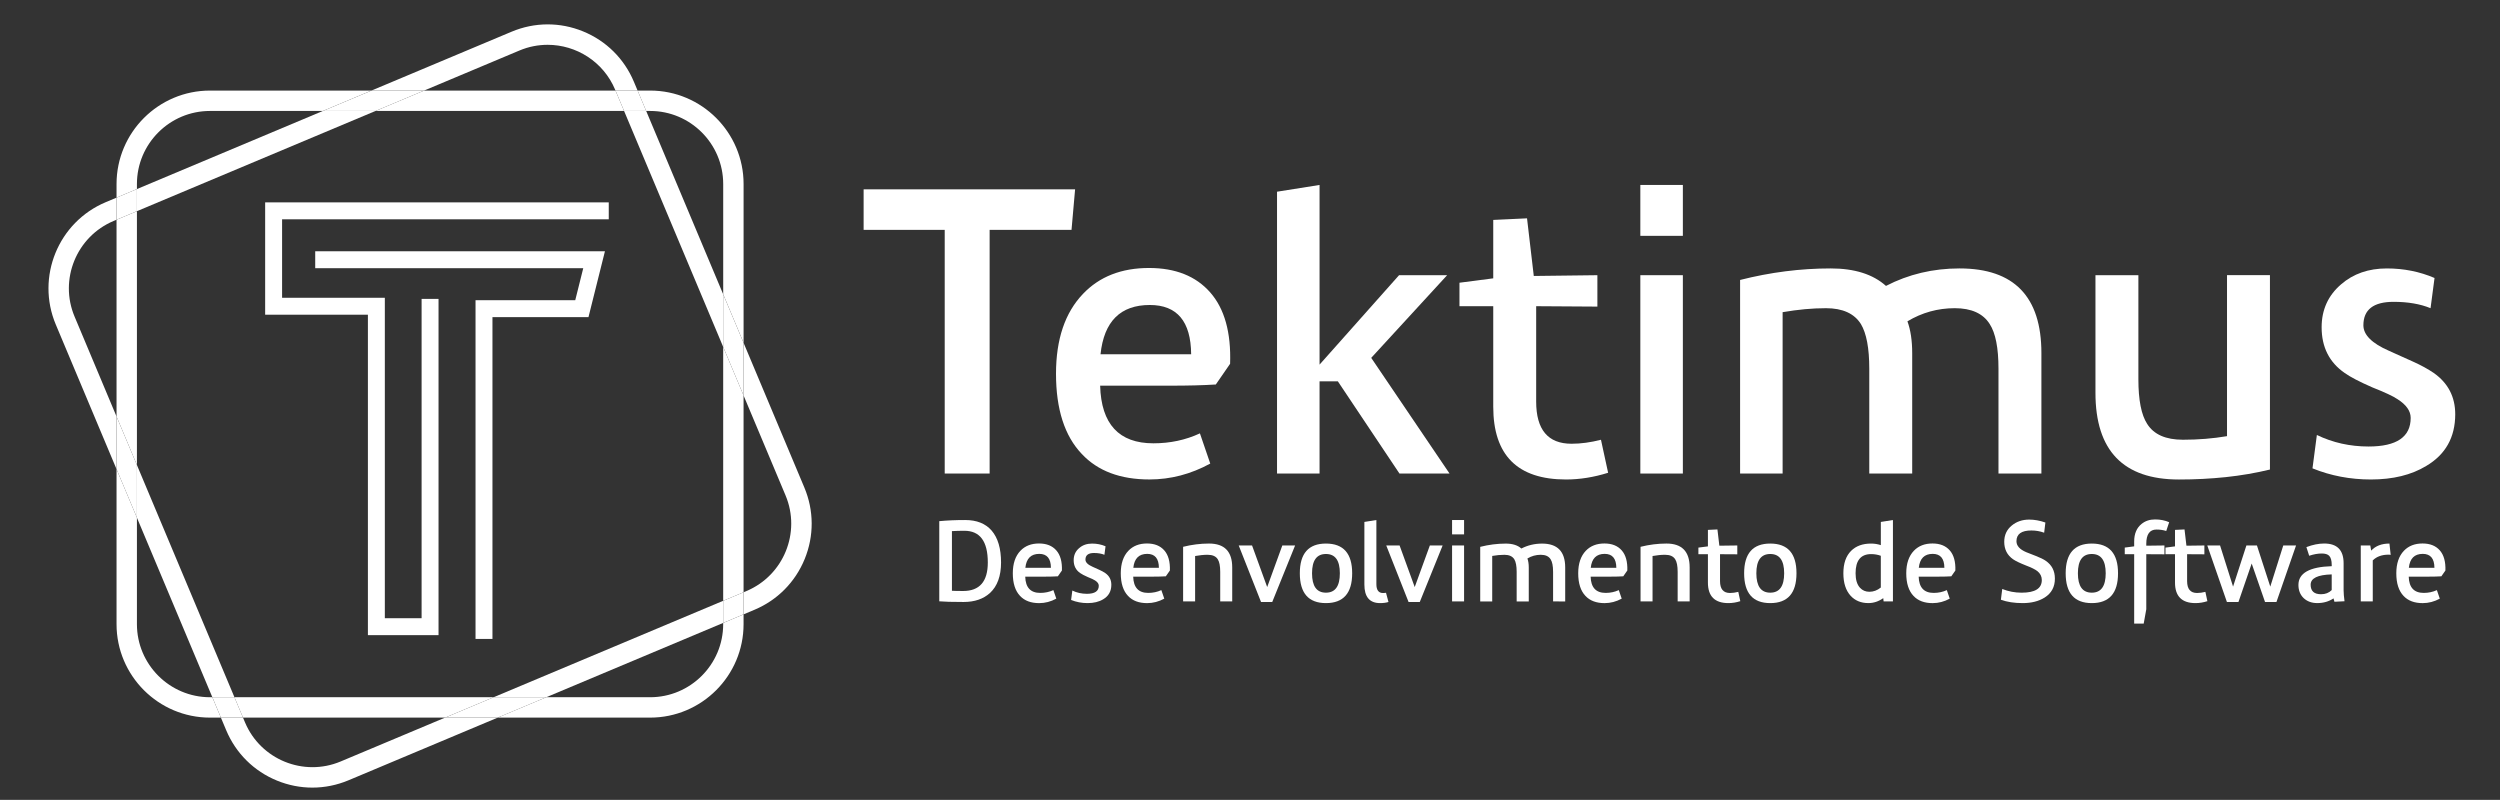 <?xml version="1.0" encoding="utf-8"?>
<!-- Generator: Adobe Illustrator 25.2.1, SVG Export Plug-In . SVG Version: 6.00 Build 0)  -->
<svg version="1.1" id="Layer_1" xmlns="http://www.w3.org/2000/svg" xmlns:xlink="http://www.w3.org/1999/xlink" x="0px" y="0px"
	 viewBox="0 0 11811 3779" style="enable-background:new 0 0 11811 3779;" xml:space="preserve">
<rect x="0" y="0" width="11811" height="3779" fill="#333333" stroke="none"/>
<style type="text/css">
	.st0{fill:none;}
	.st1{fill:#FFFFFF;}
	.st2{fill:none;stroke:#FFFFFF;stroke-width:80;stroke-miterlimit:10;}
	.st3{display:none;}
	.st4{display:inline;fill:#4A84BA;}
</style>
<polygon class="st0" points="2948.4,524.2 1774.1,524.2 646.9,997.7 646.9,2197.1 1107.6,3294 2332.1,3294 3416.6,2838.4 
	3416.6,1639 "/>
<path class="st0" d="M992,524.2c-190.3,0-345.1,154.8-345.1,345.1v23.9l878.5-369H992z"/>
<path class="st0" d="M2905.9,423.1c-55.4-131.9-183.8-211.5-318.6-211.5c-44.5,0-89.7,8.7-133.2,26.9l-450.8,189.3h904.6
	L2905.9,423.1z"/>
<path class="st0" d="M3416.6,869.3c0-190.3-154.8-345.1-345.1-345.1h-18.7l363.8,866.1V869.3z"/>
<path class="st0" d="M536.8,1043.9c-175.4,73.7-258.2,276.3-184.5,451.8l198.3,472.1v-929.7L536.8,1043.9z"/>
<path class="st0" d="M3526.7,2792.2c175.4-73.7,258.2-276.3,184.5-451.8l-198.3-472.1V2798L3526.7,2792.2z"/>
<path class="st0" d="M646.9,2948.9c0,190.3,154.8,345.1,345.1,345.1h11.2l-356.3-848.2V2948.9z"/>
<path class="st0" d="M1157.6,3413c73.7,175.4,276.4,258.2,451.8,184.5l493.5-207.3h-954.8L1157.6,3413z"/>
<path class="st0" d="M3071.6,3294c190.3,0,345.1-154.8,345.1-345.1v-6L2580.8,3294H3071.6z"/>
<polygon class="st1" points="550.6,1038.1 550.6,1967.8 646.9,2197.1 646.9,997.7 "/>
<polygon class="st1" points="2907.9,427.9 2003.4,427.9 1774.1,524.2 2948.4,524.2 "/>
<path class="st1" d="M992,3294c-190.3,0-345.1-154.8-345.1-345.1v-503.1l-96.3-229.3v732.4c0,243.4,198,441.4,441.4,441.4h51.6
	l-40.5-96.3H992z"/>
<polygon class="st1" points="3416.6,2838.4 3512.9,2798 3512.9,1868.3 3416.6,1639 "/>
<polygon class="st1" points="1148.1,3390.3 2102.9,3390.3 2332.1,3294 1107.6,3294 "/>
<path class="st1" d="M3416.6,2948.9c0,190.3-154.8,345.1-345.1,345.1h-490.7l-229.3,96.3h720c243.4,0,441.4-198,441.4-441.4v-46.4
	l-96.3,40.5V2948.9z"/>
<path class="st1" d="M3071.6,524.2c190.3,0,345.1,154.8,345.1,345.1v521l96.3,229.3V869.3c0-243.4-198-441.4-441.4-441.4h-59.2
	l40.4,96.3H3071.6z"/>
<path class="st1" d="M646.9,869.3c0-190.3,154.8-345.1,345.1-345.1h533.4l229.3-96.3H992c-243.4,0-441.4,198-441.4,441.4v64.4
	l96.3-40.5V869.3z"/>
<polygon class="st1" points="1525.4,524.2 646.9,893.2 646.9,997.7 1774.1,524.2 "/>
<path class="st1" d="M2454.1,238.6c43.5-18.3,88.7-26.9,133.2-26.9c134.8,0,263.2,79.5,318.6,211.5l2,4.8h104.4l-17.7-42.1
	c-45.7-108.7-130.9-193.1-240.1-237.7c-109.2-44.6-229.1-44-337.8,1.7l-662.1,278.1h248.7L2454.1,238.6z"/>
<path class="st1" d="M1609.4,3597.5c-175.4,73.7-378.1-9.1-451.8-184.5l-9.6-22.7h-104.4l25.2,60
	c45.7,108.7,130.9,193.1,240.1,237.7c53.9,22,110.4,33,166.9,33c57.9,0,115.9-11.6,170.9-34.7l704.8-296h-248.7L1609.4,3597.5z"/>
<path class="st1" d="M3800,2303.1l-287.1-683.5v248.7l198.3,472.1c73.7,175.4-9.1,378.1-184.5,451.8l-13.8,5.8v104.5l51.1-21.5
	c108.7-45.6,193.1-130.9,237.7-240C3846.3,2531.8,3845.7,2411.8,3800,2303.1z"/>
<polygon class="st1" points="646.9,2445.8 1003.2,3294 1107.6,3294 646.9,2197.1 "/>
<polygon class="st1" points="2580.8,3294 3416.6,2942.9 3416.6,2838.4 2332.1,3294 "/>
<polygon class="st1" points="3416.6,1390.3 3052.8,524.2 2948.4,524.2 3416.6,1639 "/>
<path class="st1" d="M352.3,1495.7c-73.7-175.4,9.1-378.1,184.5-451.8l13.8-5.8V933.7l-51.1,21.5c-224.4,94.2-330.3,353.5-236,577.9
	l287.1,683.5v-248.7L352.3,1495.7z"/>
<polygon class="st1" points="3416.6,1639 3512.9,1868.3 3512.9,1619.6 3416.6,1390.3 "/>
<polygon class="st1" points="646.9,2197.1 550.6,1967.8 550.6,2216.5 646.9,2445.8 "/>
<polygon class="st1" points="3416.6,2838.4 3416.6,2942.9 3512.9,2902.4 3512.9,2798 "/>
<polygon class="st1" points="646.9,997.7 646.9,893.2 550.6,933.7 550.6,1038.1 "/>
<polygon class="st1" points="2948.4,524.2 3052.8,524.2 3012.4,427.9 2907.9,427.9 "/>
<polygon class="st1" points="1107.6,3294 1003.2,3294 1043.6,3390.3 1148.1,3390.3 "/>
<polygon class="st1" points="1774.1,524.2 2003.4,427.9 1754.7,427.9 1525.4,524.2 "/>
<polygon class="st1" points="2332.1,3294 2102.9,3390.3 2351.5,3390.3 2580.8,3294 "/>
<polyline class="st2" points="2876,996.1 1292.7,996.1 1292.7,1446.8 1778.1,1446.8 1778.1,2960.7 2031.8,2960.7 2031.8,1412.1 "/>
<polyline class="st2" points="1489.2,1227.2 2806.7,1227.2 2748.9,1458.4 2286.6,1458.4 2286.6,3018.5 "/>
<g>
	<path class="st1" d="M5062.3,1086h-386.9v1151.2h-212.2V1086h-383.1V894.4h999.1L5062.3,1086z"/>
	<path class="st1" d="M5744,1816.5c-60.1,3.8-131.5,5.6-214.1,5.6h-332.4c5,181.5,88.9,272.3,251.7,272.3
		c78.9,0,152.1-15.6,219.7-47l48.8,142.7c-91.4,50-187.2,75.1-287.3,75.1c-137.7,0-244.1-40-319.3-120.2
		c-81.4-85.1-122.1-211.6-122.1-379.3c0-162.7,42.5-288.6,127.7-377.5c77.6-81.4,181.5-122.1,311.7-122.1
		c125.2,0,221.6,38.5,289.2,115.5c67.6,77,98.9,189.4,93.9,337.1L5744,1816.5z M5432.2,1440.9c-139,0-216.6,77.7-232.9,232.9h428.2
		C5626.3,1518.5,5561.2,1440.9,5432.2,1440.9z"/>
	<path class="st1" d="M6611.6,2237.2l-291.1-435.7h-86.4v435.7h-200.9V905.7l200.9-31.9v848.8l375.6-422.5h227.2l-358.7,390.6
		l370,546.5H6611.6z"/>
	<path class="st1" d="M7398.4,2265.3c-229.1,0-343.7-114.6-343.7-343.7v-475.1h-159.6v-110.8l159.6-20.7V1039l159.6-7.5l31.9,272.3
		l300.5-3.7v148.4l-289.2-1.9v450.7c0,132.7,55.7,199.1,167.1,199.1c43.8,0,90.1-6.2,139-18.8l33.8,155.9
		C7529.9,2254.7,7463.5,2265.3,7398.4,2265.3z"/>
	<path class="st1" d="M7749.6,1114.1V873.8h200.9v240.4H7749.6z M7749.6,2237.2v-937.1h200.9v937.1H7749.6z"/>
	<path class="st1" d="M9441.6,2237.2v-495.8c0-97.7-13.8-167.8-41.3-210.3c-31.3-50-86.4-75.1-165.3-75.1
		c-80.1,0-154.6,20.7-223.5,62c15,41.3,22.5,91.4,22.5,150.2v569h-202.8v-495.8c0-96.4-13.2-166.5-39.4-210.3
		c-31.3-50-86.4-75.1-165.3-75.1c-32.6,0-65.7,1.6-99.5,4.7c-33.8,3.2-68.9,7.8-105.2,14.1v762.4h-200.9v-914.6
		c142.7-36.3,285.5-54.5,428.2-54.5c112.7,0,199.7,27.6,261,82.6c106.4-55.1,222.2-82.6,347.4-82.6c257.9,0,386.9,133.3,386.9,400
		v569H9441.6z"/>
	<path class="st1" d="M10515.8,2254.1c-71.4,7.5-145.2,11.3-221.6,11.3c-262.9,0-394.4-136.4-394.4-409.4v-555.9h202.8v492
		c0,97.7,13.8,167.8,41.3,210.3c31.3,50.1,87.6,75.1,169,75.1c72.6,0,142.1-5.6,208.4-16.9v-760.6h202.8v918.3
		C10656.6,2234.7,10587.2,2246.5,10515.8,2254.1z"/>
	<path class="st1" d="M11462.2,2201.5c-70.1,42.5-157.1,63.8-261,63.8c-97.7,0-189.7-17.5-276.1-52.6l20.7-157.7
		c75.1,36.3,156.5,54.5,244.1,54.5c132.7,0,199.1-45.1,199.1-135.2c0-32.5-20.7-62-62-88.3c-20-13.8-60.1-32.5-120.2-56.3
		c-60.1-26.3-103.3-48.8-129.6-67.6c-72.6-50.1-108.9-122.1-108.9-216c0-82.6,30.7-150.2,92-202.8c57.6-50,129.6-75.1,216-75.1
		c80.1,0,155.2,15,225.4,45.1l-18.8,142.7c-48.8-20-107-30-174.6-30c-95.2,0-142.7,36.9-142.7,110.8c0,45.1,40,85.1,120.2,120.2
		c38.8,17.6,77,34.8,114.6,51.6c37.6,16.9,70.1,34.7,97.7,53.5c67.6,47.6,101.4,112.7,101.4,195.3
		C11599.3,2066.3,11553.6,2147.7,11462.2,2201.5z"/>
</g>
<g>
	<path class="st1" d="M4676.9,2801.6c-31.1,28.2-72.6,42.4-124.5,42.4c-54,0-92.4-1.1-114.9-3.2v-378.7c19.1-1.8,38.7-3.1,59.1-4
		c20.3-0.9,41.6-1.3,63.8-1.3c54,0,95.5,16.6,124.5,49.8c29.7,34.6,44.5,84.9,44.5,151C4729.3,2721.4,4711.8,2769.5,4676.9,2801.6z
		 M4556.1,2507.6c-20.8,0-40.4,0.5-58.8,1.6V2791c5,0.3,11.8,0.6,20.7,0.8c8.8,0.2,19.6,0.3,32.3,0.3c77.7,0,116.5-44.8,116.5-134.5
		C4666.8,2557.6,4629.9,2507.6,4556.1,2507.6z"/>
	<path class="st1" d="M4997.8,2722.7c-16.9,1.1-37.1,1.6-60.4,1.6h-93.8c1.4,51.2,25.1,76.8,71,76.8c22.2,0,42.9-4.4,62-13.2
		l13.8,40.3c-25.8,14.1-52.8,21.2-81,21.2c-38.8,0-68.9-11.3-90.1-33.9c-22.9-24-34.4-59.7-34.4-107c0-45.9,12-81.4,36-106.5
		c21.9-22.9,51.2-34.4,87.9-34.4c35.3,0,62.5,10.8,81.6,32.6c19.1,21.7,27.9,53.4,26.5,95.1L4997.8,2722.7z M4909.9,2616.7
		c-39.2,0-61.1,21.9-65.7,65.7H4965C4964.7,2638.6,4946.3,2616.7,4909.9,2616.7z"/>
	<path class="st1" d="M5211.8,2831.3c-19.8,12-44.3,18-73.6,18c-27.5,0-53.5-5-77.9-14.8l5.8-44.5c21.2,10.3,44.1,15.4,68.9,15.4
		c37.4,0,56.1-12.7,56.1-38.1c0-9.2-5.8-17.5-17.5-24.9c-5.7-3.9-16.9-9.2-33.9-15.9c-16.9-7.4-29.1-13.8-36.5-19.1
		c-20.5-14.1-30.7-34.4-30.7-60.9c0-23.3,8.6-42.4,26-57.2c16.2-14.1,36.5-21.2,60.9-21.2c22.6,0,43.8,4.2,63.6,12.7l-5.3,40.3
		c-13.8-5.7-30.2-8.5-49.3-8.5c-26.8,0-40.3,10.4-40.3,31.3c0,12.7,11.3,24,33.9,33.9c10.9,5,21.7,9.8,32.3,14.6
		c10.6,4.8,19.8,9.8,27.5,15.1c19.1,13.4,28.6,31.8,28.6,55.1C5250.5,2793.1,5237.6,2816.1,5211.8,2831.3z"/>
	<path class="st1" d="M5507.9,2722.7c-16.9,1.1-37.1,1.6-60.4,1.6h-93.8c1.4,51.2,25.1,76.8,71,76.8c22.2,0,42.9-4.4,62-13.2
		l13.8,40.3c-25.8,14.1-52.8,21.2-81,21.2c-38.8,0-68.9-11.3-90.1-33.9c-22.9-24-34.4-59.7-34.4-107c0-45.9,12-81.4,36-106.5
		c21.9-22.9,51.2-34.4,87.9-34.4c35.3,0,62.5,10.8,81.6,32.6c19.1,21.7,27.9,53.4,26.5,95.1L5507.9,2722.7z M5420,2616.7
		c-39.2,0-61.1,21.9-65.7,65.7h120.8C5474.7,2638.6,5456.4,2616.7,5420,2616.7z"/>
	<path class="st1" d="M5764.8,2841.3v-139.8c0-27.5-3.9-47.3-11.6-59.3c-8.8-14.1-24.7-21.2-47.7-21.2c-10.2,0-20.2,0.5-29.9,1.6
		c-9.7,1.1-19.5,2.5-29.4,4.2v214.5h-56.7v-258c41-10.2,81.7-15.4,122.4-15.4c73.1,0,109.6,37.6,109.6,112.8v160.5H5764.8z"/>
	<path class="st1" d="M6010.6,2844h-53l-105.4-267h63l71.5,196.5l71.5-196.5h60.4L6010.6,2844z"/>
	<path class="st1" d="M6264.3,2849.3c-82.3,0-123.4-47-123.4-140.9c0-93.6,41.1-140.4,123.4-140.4c82.6,0,123.9,46.8,123.9,140.4
		C6388.2,2802.3,6346.9,2849.3,6264.3,2849.3z M6264.3,2617.3c-43.8,0-65.7,30.4-65.7,91.1c0,61.1,21.9,91.6,65.7,91.6
		c43.8,0,65.7-30.5,65.7-91.6C6330,2647.6,6308.1,2617.3,6264.3,2617.3z"/>
	<path class="st1" d="M6520.1,2849.3c-49.4,0-74.2-29.1-74.2-87.4v-296.1l56.7-9v303c0,27.9,10.4,41.9,31.3,41.9
		c1.8,0,3.9-0.1,6.3-0.3c2.5-0.2,5.1-0.4,7.9-0.8l11.6,43.4C6548.9,2847.5,6535.7,2849.3,6520.1,2849.3z"/>
	<path class="st1" d="M6707.6,2844h-53l-105.4-267h63l71.5,196.5l71.5-196.5h60.4L6707.6,2844z"/>
	<path class="st1" d="M6860.2,2524.6v-67.8h56.7v67.8H6860.2z M6860.2,2841.3V2577h56.7v264.3H6860.2z"/>
	<path class="st1" d="M7337.4,2841.3v-139.8c0-27.5-3.9-47.3-11.7-59.3c-8.8-14.1-24.4-21.2-46.6-21.2c-22.6,0-43.6,5.8-63,17.5
		c4.2,11.6,6.4,25.8,6.4,42.4v160.5h-57.2v-139.8c0-27.2-3.7-47-11.1-59.3c-8.8-14.1-24.4-21.2-46.6-21.2c-9.2,0-18.5,0.4-28.1,1.3
		c-9.5,0.9-19.4,2.2-29.7,4v215.1h-56.7v-258c40.3-10.2,80.5-15.4,120.8-15.4c31.8,0,56.3,7.8,73.6,23.3c30-15.5,62.7-23.3,98-23.3
		c72.7,0,109.1,37.6,109.1,112.8v160.5H7337.4z"/>
	<path class="st1" d="M7669,2722.7c-16.9,1.1-37.1,1.6-60.4,1.6h-93.8c1.4,51.2,25.1,76.8,71,76.8c22.2,0,42.9-4.4,62-13.2
		l13.8,40.3c-25.8,14.1-52.8,21.2-81,21.2c-38.8,0-68.9-11.3-90.1-33.9c-22.9-24-34.4-59.7-34.4-107c0-45.9,12-81.4,36-106.5
		c21.9-22.9,51.2-34.4,87.9-34.4c35.3,0,62.5,10.8,81.6,32.6c19.1,21.7,27.9,53.4,26.5,95.1L7669,2722.7z M7581.1,2616.7
		c-39.2,0-61.1,21.9-65.7,65.7h120.8C7635.8,2638.6,7617.4,2616.7,7581.1,2616.7z"/>
	<path class="st1" d="M7925.9,2841.3v-139.8c0-27.5-3.9-47.3-11.6-59.3c-8.8-14.1-24.7-21.2-47.7-21.2c-10.2,0-20.2,0.5-29.9,1.6
		c-9.7,1.1-19.5,2.5-29.4,4.2v214.5h-56.7v-258c41-10.2,81.7-15.4,122.4-15.4c73.1,0,109.6,37.6,109.6,112.8v160.5H7925.9z"/>
	<path class="st1" d="M8165.8,2849.3c-64.6,0-96.9-32.3-96.9-96.9v-134h-45v-31.3l45-5.8v-77.9l45-2.1l9,76.8l84.8-1.1v41.8
		l-81.6-0.5v127.1c0,37.4,15.7,56.1,47.1,56.1c12.4,0,25.4-1.8,39.2-5.3l9.5,44C8202.9,2846.3,8184.2,2849.3,8165.8,2849.3z"/>
	<path class="st1" d="M8363.4,2849.3c-82.3,0-123.4-47-123.4-140.9c0-93.6,41.1-140.4,123.4-140.4c82.6,0,123.9,46.8,123.9,140.4
		C8487.3,2802.3,8446,2849.3,8363.4,2849.3z M8363.4,2617.3c-43.8,0-65.7,30.4-65.7,91.1c0,61.1,21.9,91.6,65.7,91.6
		c43.8,0,65.7-30.5,65.7-91.6C8429.1,2647.6,8407.2,2617.3,8363.4,2617.3z"/>
	<path class="st1" d="M8898.9,2841.3l-1.6-15.4c-21.9,15.5-45.4,23.3-70.4,23.3c-34.6,0-62.5-11.5-83.7-34.4
		c-22.9-25.1-34.4-60.6-34.4-106.5c0-46.3,12.2-81.6,36.6-105.9c22.9-22.9,54.4-34.4,94.3-34.4c15.9,0,31.2,2.5,46.1,7.4v-109.6
		l57.2-9v384.5H8898.9z M8885.7,2625.7c-14.5-5.3-29.7-7.9-45.6-7.9c-49.1,0-73.6,30.2-73.6,90.6c0,30.4,6.9,53.2,20.7,68.3
		c11.7,12.7,26.5,19.1,44.5,19.1c19.4,0,37.4-6.7,54-20.1V2625.7z"/>
	<path class="st1" d="M9218.8,2722.7c-16.9,1.1-37.1,1.6-60.4,1.6h-93.8c1.4,51.2,25.1,76.8,71,76.8c22.2,0,42.9-4.4,62-13.2
		l13.8,40.3c-25.8,14.1-52.8,21.2-81,21.2c-38.8,0-68.9-11.3-90.1-33.9c-22.9-24-34.4-59.7-34.4-107c0-45.9,12-81.4,36-106.5
		c21.9-22.9,51.2-34.4,87.9-34.4c35.3,0,62.5,10.8,81.6,32.6c19.1,21.7,27.9,53.4,26.5,95.1L9218.8,2722.7z M9130.9,2616.7
		c-39.2,0-61.1,21.9-65.7,65.7H9186C9185.6,2638.6,9167.3,2616.7,9130.9,2616.7z"/>
	<path class="st1" d="M9660.1,2822.8c-27.9,17.7-62.7,26.5-104.3,26.5c-39.5,0-73.8-5.3-102.8-15.9l6.4-50.8
		c29,11.7,59.5,17.5,91.6,17.5c63.6,0,95.3-19.9,95.3-59.8c0-16.6-6.9-30.6-20.7-41.9c-10.2-8.1-28.4-17.1-54.5-27
		c-28.6-11.3-48.7-21-60.4-29.1c-27.9-19.4-41.9-47-41.9-82.6c0-31.8,11.8-57.4,35.5-76.8c22.6-18.7,50.1-28.1,82.6-28.1
		c24.4,0,49.8,4.6,76.3,13.8l-5.8,48.2c-19.1-7.1-39.2-10.6-60.4-10.6c-47,0-70.5,16.9-70.5,50.8c0,21.5,15.5,38.8,46.6,51.9
		c7.8,2.8,15.4,5.8,23,9c7.6,3.2,15.3,6.2,23,9c20.1,7.8,35.5,15.4,46.1,22.8c28.6,19.8,42.9,47.7,42.9,83.7
		C9708.3,2772.5,9692.2,2802.3,9660.1,2822.8z"/>
	<path class="st1" d="M9882.5,2849.3c-82.3,0-123.4-47-123.4-140.9c0-93.6,41.1-140.4,123.4-140.4c82.6,0,123.9,46.8,123.9,140.4
		C10006.4,2802.3,9965.1,2849.3,9882.5,2849.3z M9882.5,2617.3c-43.8,0-65.7,30.4-65.7,91.1c0,61.1,21.9,91.6,65.7,91.6
		c43.8,0,65.7-30.5,65.7-91.6C9948.2,2647.6,9926.3,2617.3,9882.5,2617.3z"/>
	<path class="st1" d="M10234.2,2508.7c-13.8-4.6-29.1-6.9-46.1-6.9c-32.1,0-48.2,22.4-48.2,67.3v9l85.8-1.1v41.8l-85.8-0.5v260.1
		l-12.2,67.8h-45v-327.9h-44.5v-31.3l44.5-5.8v-22.8c0-36.7,11.6-64.4,35-83.2c17.3-14.1,38.5-21.2,63.6-21.2
		c24.7,0,47,4.4,66.7,13.2L10234.2,2508.7z"/>
	<path class="st1" d="M10372.5,2849.3c-64.6,0-96.9-32.3-96.9-96.9v-134h-45v-31.3l45-5.8v-77.9l45-2.1l9,76.8l84.8-1.1v41.8
		l-81.6-0.5v127.1c0,37.4,15.7,56.1,47.1,56.1c12.4,0,25.4-1.8,39.2-5.3l9.5,44C10409.5,2846.3,10390.8,2849.3,10372.5,2849.3z"/>
	<path class="st1" d="M10754.9,2844h-54l-63-181.7l-62.5,181.7h-54.6l-92.7-267h60.4l61.4,194.4l63-194.4h49.8l63,194.4l61.4-194.4
		h60.4L10754.9,2844z"/>
	<path class="st1" d="M11028.7,2842.9c-0.3-1.8-0.9-4-1.6-6.6c-0.7-2.6-1.6-5.7-2.6-9.3c-21.9,14.8-47.5,22.2-76.8,22.2
		c-26.1,0-47.5-7.8-64.1-23.3c-16.6-15.9-24.9-36.7-24.9-62.5c0-55.8,52.4-85.3,157.3-88.5v-5.3c0-21.2-4.1-35.8-12.2-44
		c-7.1-7.1-18.7-10.6-35-10.6c-18.4,0-38.1,3.5-59.3,10.6l-13.2-40.8c29.7-11.3,57.7-17,84.2-17c61.1,0,91.6,31.1,91.6,93.2v127.7
		c0,6.7,0.4,14.4,1.1,23s1.8,18.3,3.2,28.9L11028.7,2842.9z M11016,2713.7c-66.4,1.8-99.6,18-99.6,48.7c0,30,16.4,45,49.2,45
		c20.5,0,37.3-6.5,50.3-19.6V2713.7z"/>
	<path class="st1" d="M11289.6,2620.7c-1.6-0.2-3.3-0.3-5-0.3c-31.4,0-56.3,9-74.7,27v193.9h-56.7V2577h45l4.2,24.4
		c20.5-22.2,49.2-33.4,86.3-33.4l5.8,53.5C11292.8,2621.2,11291.2,2620.9,11289.6,2620.7z"/>
	<path class="st1" d="M11534,2722.7c-16.9,1.1-37.1,1.6-60.4,1.6h-93.8c1.4,51.2,25.1,76.8,71,76.8c22.2,0,42.9-4.4,62-13.2
		l13.8,40.3c-25.8,14.1-52.8,21.2-81,21.2c-38.8,0-68.9-11.3-90.1-33.9c-22.9-24-34.4-59.7-34.4-107c0-45.9,12-81.4,36-106.5
		c21.9-22.9,51.2-34.4,87.9-34.4c35.3,0,62.5,10.8,81.6,32.6c19.1,21.7,27.9,53.4,26.5,95.1L11534,2722.7z M11446.1,2616.7
		c-39.2,0-61.1,21.9-65.7,65.7h120.8C11500.8,2638.6,11482.5,2616.7,11446.1,2616.7z"/>
</g>
<g class="st3">
	<path class="st4" d="M4616.3,2761.1c-7.9,20.3-18.5,36.7-32,49.4c-13.5,12.7-29.2,21.9-47.2,27.7c-18,5.7-37,8.6-56.9,8.6
		c-18.1,0-34.9-0.1-50.1-0.2c-15.3-0.2-30.6-1-46-2.5v-324.4c10-0.9,18.7-1.7,26.3-2.3c7.6-0.6,15.1-1.1,22.7-1.4
		c7.6-0.3,15.6-0.5,24-0.7c8.5-0.1,18.4-0.2,29.9-0.2c22.1,0,41.8,3.5,59.2,10.4c17.4,7,32.1,17.6,44.2,32
		c12.1,14.4,21.4,32.3,27.9,53.8c6.5,21.5,9.8,46.7,9.8,75.8S4624.1,2740.9,4616.3,2761.1z M4588.6,2617.7
		c-5.7-18.8-13.6-33.8-23.6-45.1c-10-11.3-21.9-19.5-35.6-24.5c-13.8-5-28.5-7.5-44.2-7.5c-8.5,0-15.9,0.1-22.2,0.2
		c-6.4,0.2-12.2,0.3-17.7,0.5c-5.4,0.2-10.6,0.5-15.4,0.9c-4.8,0.5-10.1,0.8-15.9,1.1v275.8c9.1,0.6,18.8,1.1,29,1.4
		c10.3,0.3,22.4,0.5,36.3,0.5c13.3,0,27-1.8,41.1-5.4c14.1-3.6,26.8-10.4,38.1-20.4c11.3-10,20.6-23.7,27.9-41.1
		c7.3-17.4,10.9-39.7,10.9-66.9C4597.2,2659.6,4594.3,2636.5,4588.6,2617.7z"/>
	<path class="st4" d="M4912.1,2736.6c-8.5,0.3-17.5,0.5-27.2,0.5c-9.4,0-18.9,0-28.6,0h-99.4c0,13,1.4,25,4.3,35.8
		c2.9,10.9,7.4,20.3,13.6,28.4c6.2,8,14.2,14.3,24,18.8c9.8,4.5,21.7,6.8,35.6,6.8c8.8,0,18.3-1.1,28.6-3.4
		c10.3-2.3,20.1-5.8,29.5-10.7l7.7,20.9c-10.9,6.1-22.5,10.5-34.9,13.4c-12.4,2.9-23.4,4.3-33.1,4.3c-18.8,0-34.8-3-48.1-9.1
		c-13.3-6-24.1-14.4-32.4-25c-8.3-10.6-14.4-23.3-18.4-38.1c-3.9-14.8-5.9-30.9-5.9-48.1c0-20.3,2.7-38,8.2-53.1
		c5.4-15.1,12.9-27.5,22.2-37.2c9.4-9.7,20.4-16.9,33.1-21.8c12.7-4.8,26.3-7.3,40.8-7.3c16,0,29.9,2.7,41.5,7.9
		c11.6,5.3,21.2,12.8,28.6,22.5c7.4,9.7,12.9,21.3,16.3,34.7c3.5,13.5,4.9,28.4,4.3,44.7L4912.1,2736.6z M4893.2,2683.5
		c-2.3-9.7-6.1-18-11.3-25c-5.3-7-12-12.3-20.2-16.1c-8.2-3.8-18-5.7-29.5-5.7c-10.3,0-19.8,1.6-28.6,4.8c-8.8,3.2-16.4,8-22.9,14.5
		c-6.5,6.5-11.8,14.7-15.9,24.5c-4.1,9.8-6.6,21.6-7.5,35.2h138.8C4896.5,2703.9,4895.5,2693.2,4893.2,2683.5z"/>
	<path class="st4" d="M5151.4,2816.7c-5.9,8.9-13.3,16-22.2,21.1c-8.9,5.1-18.8,8.7-29.5,10.7c-10.7,2-20.8,3-30.2,3
		c-14.5,0-26.5-1.1-36.1-3.4c-9.5-2.3-18.2-4.9-26.1-7.9l3.2-23.1c7.9,3.3,16.3,6.1,25.4,8.4c9.1,2.3,19.7,3.4,31.8,3.4
		c7.9,0,15.6-0.7,23.1-2c7.6-1.4,14.3-3.8,20.2-7.3c5.9-3.5,10.7-8,14.3-13.6c3.6-5.6,5.4-12.6,5.4-21.1c0-4.5-1-8.8-2.9-12.7
		c-2-3.9-5.4-8-10.2-12.2c-4.5-3.6-9.9-7-16.1-10c-6.2-3-12.6-6-19.3-9.1c-6.7-3-13.4-6-20.2-9.1c-6.8-3-12.9-6.5-18.4-10.4
		c-16.6-11.8-25-27.5-25-47.2c0-9.4,1.7-17.9,5.2-25.6c3.5-7.7,8.2-14.3,14.3-19.7c6-5.4,13.2-9.6,21.5-12.5
		c8.3-2.9,17.3-4.3,27-4.3c10.6,0,19.8,0.8,27.7,2.5c7.9,1.7,15.7,4.2,23.6,7.5l-2.7,21.3c-6.7-3-13.4-5.1-20.2-6.4
		c-6.8-1.2-14.9-1.8-24.3-1.8c-14.2,0-25.2,3.4-32.9,10.2c-7.7,6.8-11.6,16-11.6,27.4c0,6.1,2,12,6.1,17.7
		c4.1,5.7,11,11.2,20.6,16.3c6.4,3.3,12.1,6.1,17.2,8.4c5.1,2.3,10.1,4.5,15,6.6c4.8,2.1,9.5,4.2,14.1,6.4c4.5,2.1,9.4,4.8,14.5,8.2
		c17.5,11.8,26.3,27.2,26.3,46.3C5160.2,2796.3,5157.3,2807.8,5151.4,2816.7z"/>
	<path class="st4" d="M5432.9,2736.6c-8.5,0.3-17.5,0.5-27.2,0.5c-9.4,0-18.9,0-28.6,0h-99.4c0,13,1.4,25,4.3,35.8
		c2.9,10.9,7.4,20.3,13.6,28.4c6.2,8,14.2,14.3,24,18.8c9.8,4.5,21.7,6.8,35.6,6.8c8.8,0,18.3-1.1,28.6-3.4
		c10.3-2.3,20.1-5.8,29.5-10.7l7.7,20.9c-10.9,6.1-22.5,10.5-34.9,13.4c-12.4,2.9-23.4,4.3-33.1,4.3c-18.8,0-34.8-3-48.1-9.1
		c-13.3-6-24.1-14.4-32.4-25c-8.3-10.6-14.4-23.3-18.4-38.1c-3.9-14.8-5.9-30.9-5.9-48.1c0-20.3,2.7-38,8.2-53.1
		c5.4-15.1,12.9-27.5,22.2-37.2c9.4-9.7,20.4-16.9,33.1-21.8c12.7-4.8,26.3-7.3,40.8-7.3c16,0,29.9,2.7,41.5,7.9
		c11.6,5.3,21.2,12.8,28.6,22.5c7.4,9.7,12.9,21.3,16.3,34.7c3.5,13.5,4.9,28.4,4.3,44.7L5432.9,2736.6z M5414.1,2683.5
		c-2.3-9.7-6.1-18-11.3-25c-5.3-7-12-12.3-20.2-16.1c-8.2-3.8-18-5.7-29.5-5.7c-10.3,0-19.8,1.6-28.6,4.8c-8.8,3.2-16.4,8-22.9,14.5
		c-6.5,6.5-11.8,14.7-15.9,24.5c-4.1,9.8-6.6,21.6-7.5,35.2H5417C5417.3,2703.9,5416.3,2693.2,5414.1,2683.5z"/>
	<path class="st4" d="M5703.3,2844.6v-127.9c0-26-4.5-45.5-13.6-58.5c-9.1-13-24.8-19.5-47.2-19.5c-11.2,0-22.7,0.7-34.5,2
		c-11.8,1.4-22.5,2.9-32.2,4.8v199.2h-28.6v-220.9c12.4-2.7,27.5-5.4,45.4-7.9c17.8-2.6,35.4-3.9,52.6-3.9
		c29.6,0,51.4,8.2,65.3,24.5c13.9,16.3,20.9,40.1,20.9,71.2v137H5703.3z"/>
	<path class="st4" d="M5935.1,2846.9h-27.2l-92.5-226.8h31.8l75.8,191.9l76.7-191.9h30.4L5935.1,2846.9z"/>
	<path class="st4" d="M6284.4,2822.4c-18.1,19.4-43.4,29-75.8,29c-32.7,0-57.9-9.7-75.8-29c-17.8-19.4-26.8-49.6-26.8-90.7
		c0-41.1,8.9-71.4,26.8-90.7c17.8-19.4,43.1-29,75.8-29c32.4,0,57.6,9.7,75.8,29c18.1,19.4,27.2,49.6,27.2,90.7
		C6311.6,2772.8,6302.6,2803,6284.4,2822.4z M6263.3,2658.8c-12.9-14.7-31.1-22-54.7-22c-23.6,0-41.7,7.3-54.4,22
		c-12.7,14.7-19.1,38.9-19.1,72.8c0,33.9,6.4,58.1,19.1,72.8c12.7,14.7,30.9,22,54.4,22c23.3,0,41.4-7.4,54.4-22.2
		c13-14.8,19.5-39,19.5-72.6C6282.6,2697.8,6276.2,2673.5,6263.3,2658.8z"/>
	<path class="st4" d="M6466.8,2851.4c-5.7,0-11.9-0.8-18.4-2.3c-6.5-1.5-12.5-4.6-17.9-9.3c-5.4-4.7-10-11.5-13.6-20.4
		c-3.6-8.9-5.4-20.6-5.4-35.2v-264.5l28.6-4.5v268.1c0,9.7,1,17.4,2.9,23.1c2,5.7,4.5,10.1,7.5,13.2c3,3,6.5,5,10.4,5.9
		c3.9,0.9,7.9,1.4,11.8,1.4c6,0,11.3-0.5,15.9-1.4l5.9,22.2C6486.6,2850.2,6477.4,2851.4,6466.8,2851.4z"/>
	<path class="st4" d="M6665,2846.9h-27.2l-92.5-226.8h31.8l75.8,191.9l76.7-191.9h30.4L6665,2846.9z"/>
	<path class="st4" d="M6845.1,2566.9v-51.7h28.6v51.7H6845.1z M6845.1,2844.6V2620h28.6v224.6H6845.1z"/>
	<path class="st4" d="M7293.4,2844.6v-127.9c0-26.3-4.6-45.9-13.8-58.7c-9.2-12.9-24.9-19.3-47-19.3c-11.2,0-22.8,1.5-34.9,4.5
		c-12.1,3-24.5,8.5-37.2,16.3c2.7,6.1,4.8,13,6.4,20.9c1.5,7.9,2.3,16.9,2.3,27.2v137h-28.1v-127.9c0-26-4.5-45.5-13.6-58.5
		c-9.1-13-24.5-19.5-46.3-19.5c-10.9,0-22.1,0.7-33.6,2c-11.5,1.4-22.1,2.9-31.8,4.8v199.2h-28.6v-220.9c12.4-2.7,27.4-5.4,44.9-7.9
		c17.5-2.6,34.8-3.9,51.7-3.9c12.7,0,24.4,1.8,35.2,5.4c10.7,3.6,19.9,9.8,27.4,18.6c15.4-8.8,30.5-15,45.4-18.6
		c14.8-3.6,29.3-5.4,43.6-5.4c29.3,0,51,8.1,65.1,24.3c14.1,16.2,21.1,40,21.1,71.5v137H7293.4z"/>
	<path class="st4" d="M7609.1,2736.6c-8.5,0.3-17.5,0.5-27.2,0.5c-9.4,0-18.9,0-28.6,0H7454c0,13,1.4,25,4.3,35.8
		c2.9,10.9,7.4,20.3,13.6,28.4c6.2,8,14.2,14.3,24,18.8c9.8,4.5,21.7,6.8,35.6,6.8c8.8,0,18.3-1.1,28.6-3.4
		c10.3-2.3,20.1-5.8,29.5-10.7l7.7,20.9c-10.9,6.1-22.5,10.5-34.9,13.4c-12.4,2.9-23.4,4.3-33.1,4.3c-18.8,0-34.8-3-48.1-9.1
		c-13.3-6-24.1-14.4-32.4-25c-8.3-10.6-14.4-23.3-18.4-38.1c-3.9-14.8-5.9-30.9-5.9-48.1c0-20.3,2.7-38,8.2-53.1
		c5.4-15.1,12.9-27.5,22.2-37.2c9.4-9.7,20.4-16.9,33.1-21.8c12.7-4.8,26.3-7.3,40.8-7.3c16,0,29.9,2.7,41.5,7.9
		c11.6,5.3,21.2,12.8,28.6,22.5c7.4,9.7,12.9,21.3,16.3,34.7c3.5,13.5,4.9,28.4,4.3,44.7L7609.1,2736.6z M7590.3,2683.5
		c-2.3-9.7-6.1-18-11.3-25c-5.3-7-12-12.3-20.2-16.1c-8.2-3.8-18-5.7-29.5-5.7c-10.3,0-19.8,1.6-28.6,4.8c-8.8,3.2-16.4,8-22.9,14.5
		c-6.5,6.5-11.8,14.7-15.9,24.5c-4.1,9.8-6.6,21.6-7.5,35.2h138.8C7593.5,2703.9,7592.6,2693.2,7590.3,2683.5z"/>
	<path class="st4" d="M7879.5,2844.6v-127.9c0-26-4.5-45.5-13.6-58.5c-9.1-13-24.8-19.5-47.2-19.5c-11.2,0-22.7,0.7-34.5,2
		c-11.8,1.4-22.5,2.9-32.2,4.8v199.2h-28.6v-220.9c12.4-2.7,27.5-5.4,45.4-7.9c17.8-2.6,35.4-3.9,52.6-3.9
		c29.6,0,51.4,8.2,65.3,24.5c13.9,16.3,20.9,40.1,20.9,71.2v137H7879.5z"/>
	<path class="st4" d="M8126.5,2849.8c-8.3,1.1-15.7,1.6-22,1.6c-7.6,0-15.9-1.1-25-3.2c-9.1-2.1-17.5-6.2-25.2-12.2
		c-7.7-6-14.1-14.5-19.3-25.4c-5.1-10.9-7.7-25.3-7.7-43.1v-126.1h-39.9V2625l39.9-3.2v-65.3l22.7-0.9l4.5,64.9l83.9-0.5v21.8
		l-82.6-0.5v122.9c0,13,1.5,23.6,4.5,31.8c3,8.2,7,14.6,12,19.3c5,4.7,10.6,7.9,16.8,9.5c6.2,1.7,12.3,2.5,18.4,2.5
		c5.7,0,12.1-0.5,19.1-1.6c7-1.1,13.5-2.5,19.5-4.3l5,22.7C8143.1,2846.9,8134.8,2848.7,8126.5,2849.8z"/>
	<path class="st4" d="M8401.2,2822.4c-18.1,19.4-43.4,29-75.8,29c-32.7,0-57.9-9.7-75.8-29c-17.8-19.4-26.8-49.6-26.8-90.7
		c0-41.1,8.9-71.4,26.8-90.7c17.8-19.4,43.1-29,75.8-29c32.4,0,57.6,9.7,75.8,29c18.1,19.4,27.2,49.6,27.2,90.7
		C8428.5,2772.8,8419.4,2803,8401.2,2822.4z M8380.1,2658.8c-12.9-14.7-31.1-22-54.7-22c-23.6,0-41.7,7.3-54.4,22
		c-12.7,14.7-19.1,38.9-19.1,72.8c0,33.9,6.4,58.1,19.1,72.8c12.7,14.7,30.8,22,54.4,22c23.3,0,41.4-7.4,54.4-22.2
		c13-14.8,19.5-39,19.5-72.6C8399.4,2697.8,8393,2673.5,8380.1,2658.8z"/>
	<path class="st4" d="M8886.2,2844.6l-0.9-16.8c-8.8,7-18.7,12.6-29.7,17c-11,4.4-22.8,6.6-35.2,6.6c-14.2,0-27.6-2.4-40.2-7.3
		c-12.6-4.8-23.4-12.2-32.7-22c-9.2-9.8-16.6-22.2-22-37.2c-5.4-15-8.2-32.7-8.2-53.3c0-20.3,2.8-38,8.4-53.1
		c5.6-15.1,13.4-27.6,23.4-37.4c10-9.8,21.8-17.2,35.6-22c13.8-4.8,28.8-7.3,45.1-7.3c8.8,0,17.5,0.8,26.3,2.5
		c8.8,1.7,16.8,4.2,24,7.5v-102.1l28.1-4.5v329.4H8886.2z M8880.3,2647.7c-7-3.3-14.8-6-23.6-7.9c-8.8-2-17.5-3-26.3-3
		c-12.4,0-23.7,1.8-34,5.4c-10.3,3.6-19.1,9.3-26.5,17c-7.4,7.7-13.2,17.5-17.2,29.5c-4.1,11.9-6.1,26.2-6.1,42.9
		c0,16.6,2,30.8,6.1,42.6c4.1,11.8,9.7,21.4,16.8,28.8c7.1,7.4,15.3,12.9,24.5,16.3c9.2,3.5,18.8,5.2,28.8,5.2
		c10.9,0,21.3-2.2,31.3-6.6c10-4.4,18.7-10.1,26.3-17V2647.7z"/>
	<path class="st4" d="M9197.9,2736.6c-8.5,0.3-17.5,0.5-27.2,0.5c-9.4,0-18.9,0-28.6,0h-99.4c0,13,1.4,25,4.3,35.8
		c2.9,10.9,7.4,20.3,13.6,28.4c6.2,8,14.2,14.3,24,18.8c9.8,4.5,21.7,6.8,35.6,6.8c8.8,0,18.3-1.1,28.6-3.4
		c10.3-2.3,20.1-5.8,29.5-10.7l7.7,20.9c-10.9,6.1-22.5,10.5-34.9,13.4c-12.4,2.9-23.4,4.3-33.1,4.3c-18.8,0-34.8-3-48.1-9.1
		c-13.3-6-24.1-14.4-32.4-25c-8.3-10.6-14.4-23.3-18.4-38.1c-3.9-14.8-5.9-30.9-5.9-48.1c0-20.3,2.7-38,8.2-53.1
		c5.4-15.1,12.9-27.5,22.2-37.2c9.4-9.7,20.4-16.9,33.1-21.8c12.7-4.8,26.3-7.3,40.8-7.3c16,0,29.9,2.7,41.5,7.9
		c11.6,5.3,21.2,12.8,28.6,22.5c7.4,9.7,12.9,21.3,16.3,34.7c3.5,13.5,4.9,28.4,4.3,44.7L9197.9,2736.6z M9179,2683.5
		c-2.3-9.7-6.1-18-11.3-25c-5.3-7-12-12.3-20.2-16.1c-8.2-3.8-18-5.7-29.5-5.7c-10.3,0-19.8,1.6-28.6,4.8c-8.8,3.2-16.4,8-22.9,14.5
		c-6.5,6.5-11.8,14.7-15.9,24.5c-4.1,9.8-6.6,21.6-7.5,35.2H9182C9182.3,2703.9,9181.3,2693.2,9179,2683.5z"/>
	<path class="st4" d="M9689.9,2801c-7.1,11.8-16.5,21.4-28.1,28.8c-11.6,7.4-25.1,12.9-40.4,16.3c-15.3,3.5-31.1,5.2-47.4,5.2
		c-15.7,0-30.3-0.9-43.8-2.7c-13.5-1.8-26.4-4.8-38.8-9.1l3.2-25.4c11.5,3.9,23.5,7,36.1,9.1c12.5,2.1,26.4,3.2,41.5,3.2
		c14.5,0,27.7-1.4,39.7-4.1c11.9-2.7,22.2-6.7,30.8-12c8.6-5.3,15.3-11.9,20.2-20c4.8-8,7.3-17.5,7.3-28.4c0-9.4-1.6-17.5-4.8-24.3
		c-3.2-6.8-7.5-12.8-12.9-17.9c-6.7-6.4-14.5-11.7-23.6-16.1c-9.1-4.4-18.6-8.5-28.6-12.2c-10-3.8-20-7.6-30.2-11.3
		c-10.1-3.8-19.6-8.4-28.4-13.8c-10.6-7-19.5-15.7-26.8-26.1c-7.3-10.4-10.9-24.3-10.9-41.5c0-13.6,2.6-25.7,7.7-36.3
		c5.1-10.6,12.2-19.5,21.1-26.8c8.9-7.3,19.2-12.8,30.8-16.6c11.6-3.8,24-5.7,37-5.7c13.6,0,25.3,1.1,34.9,3.2
		c9.7,2.1,18.3,4.4,25.9,6.8l-3.2,24.5c-6.3-2.4-14.1-4.5-23.4-6.1c-9.2-1.7-19.1-2.5-29.7-2.5c-21.5,0-38.9,5-52.4,15
		c-13.5,10-20.2,24.5-20.2,43.6c0,13.3,3.7,23.9,11.1,31.8c7.4,7.9,16.9,14.5,28.4,20c7,3.3,14.4,6.4,22.2,9.3
		c7.9,2.9,15.9,5.7,24,8.6c8.2,2.9,16.1,6.1,23.8,9.5c7.7,3.5,15,7.5,22,12c10.6,7.3,19.3,16.3,26.1,27.2
		c6.8,10.9,10.2,25.1,10.2,42.6C9700.5,2775.2,9697,2789.2,9689.9,2801z"/>
	<path class="st4" d="M9974.5,2822.4c-18.1,19.4-43.4,29-75.8,29c-32.7,0-57.9-9.7-75.8-29c-17.8-19.4-26.8-49.6-26.8-90.7
		c0-41.1,8.9-71.4,26.8-90.7c17.8-19.4,43.1-29,75.8-29c32.4,0,57.6,9.7,75.8,29c18.1,19.4,27.2,49.6,27.2,90.7
		C10001.8,2772.8,9992.7,2803,9974.5,2822.4z M9953.5,2658.8c-12.9-14.7-31.1-22-54.7-22c-23.6,0-41.7,7.3-54.4,22
		c-12.7,14.7-19.1,38.9-19.1,72.8c0,33.9,6.4,58.1,19.1,72.8c12.7,14.7,30.8,22,54.4,22c23.3,0,41.4-7.4,54.4-22.2
		c13-14.8,19.5-39,19.5-72.6C9972.7,2697.8,9966.3,2673.5,9953.5,2658.8z"/>
	<path class="st4" d="M10242.2,2543.8c-7-2.4-14.1-4.1-21.5-5c-7.4-0.9-14.4-1.4-21.1-1.4c-6.3,0-12.7,1.1-19.1,3.4
		c-6.4,2.3-12,6-17,11.1c-5,5.1-9.1,12.2-12.2,21.1c-3.2,8.9-4.8,19.9-4.8,32.9v14.5l86.7-0.5v21.8l-86.7-0.5v243.2l-5.9,49.9h-22.7
		v-293.1h-37.2V2625l37.2-3.2v-20.4c0-17.5,2.6-32,7.9-43.3c5.3-11.3,11.9-20.3,19.7-27c7.9-6.6,16.3-11.3,25.4-14.1
		c9.1-2.7,17.5-4.1,25.4-4.1c8.2,0,16.9,0.7,26.1,2c9.2,1.4,18.2,3.9,27,7.5L10242.2,2543.8z"/>
	<path class="st4" d="M10433,2849.8c-8.3,1.1-15.7,1.6-22,1.6c-7.6,0-15.9-1.1-25-3.2c-9.1-2.1-17.5-6.2-25.2-12.2
		c-7.7-6-14.1-14.5-19.3-25.4c-5.1-10.9-7.7-25.3-7.7-43.1v-126.1h-39.9V2625l39.9-3.2v-65.3l22.7-0.9l4.5,64.9l83.9-0.5v21.8
		l-82.6-0.5v122.9c0,13,1.5,23.6,4.5,31.8c3,8.2,7,14.6,12,19.3c5,4.7,10.6,7.9,16.8,9.5c6.2,1.7,12.3,2.5,18.4,2.5
		c5.7,0,12.1-0.5,19.1-1.6c7-1.1,13.5-2.5,19.5-4.3l5,22.7C10449.5,2846.9,10441.3,2848.7,10433,2849.8z"/>
	<path class="st4" d="M10778.9,2846.9h-27.7l-66.2-183.7l-65.8,183.7h-28.1l-80.8-226.8h30.4l65.3,190.5l66.7-190.5h24.5l67.1,190.5
		l64.9-190.5h30.4L10778.9,2846.9z"/>
	<path class="st4" d="M11083.3,2845.5c-0.6-2.4-1.3-5.2-2-8.4c-0.8-3.2-1.4-6.4-2-9.8c-11.2,9.4-22.5,15.7-34,19.1
		c-11.5,3.3-23.6,5-36.3,5c-10.9,0-21-1.7-30.4-5c-9.4-3.3-17.4-8.2-24-14.5c-6.7-6.4-11.9-14-15.7-22.9c-3.8-8.9-5.7-19.1-5.7-30.6
		c0-13.9,3.6-25.6,10.9-34.9c7.3-9.4,17.2-16.9,29.9-22.7c12.7-5.7,27.7-9.9,45.1-12.5c17.4-2.6,36.4-3.9,56.9-3.9v-10.9
		c0-12.7-1.4-22.8-4.3-30.4c-2.9-7.6-6.7-13.4-11.6-17.5c-4.8-4.1-10.4-6.7-16.6-7.9c-6.2-1.2-12.6-1.8-19.3-1.8
		c-7,0-15.3,0.8-25,2.5c-9.7,1.7-18.9,4-27.7,7l-6.4-21.3c9.7-3.3,20.5-6.2,32.4-8.6c11.9-2.4,22.6-3.6,32-3.6
		c7.9,0,16.2,0.8,25,2.3c8.8,1.5,16.8,5,24,10.4c7.3,5.4,13.3,13.3,18.1,23.6c4.8,10.3,7.3,24.2,7.3,41.7v117
		c0,5.1,0.3,11.3,0.9,18.6c0.6,7.3,1.4,13.6,2.3,19.1L11083.3,2845.5z M11076.1,2724.8c-16.9-0.3-32.4,0.5-46.5,2.3
		c-14.1,1.8-26.1,4.9-36.1,9.3c-10,4.4-17.8,10-23.4,16.8c-5.6,6.8-8.4,15-8.4,24.7c0,16.6,5,29.4,15,38.3
		c10,8.9,23.3,13.4,39.9,13.4c10.6,0,20.9-1.8,31.1-5.4c10.1-3.6,19.6-10.3,28.4-20V2724.8z"/>
	<path class="st4" d="M11322.9,2638.6c-13.3,0-26.1,2-38.3,5.9c-12.2,3.9-22.9,12.1-32,24.5v175.6h-28.6V2620h23.1l1.8,22.2
		c10.6-12.1,22.1-20.1,34.5-24c12.4-3.9,26.3-6,41.7-6.4l2.7,27.2C11326.9,2638.8,11325.3,2638.6,11322.9,2638.6z"/>
	<path class="st4" d="M11586,2736.6c-8.5,0.3-17.5,0.5-27.2,0.5c-9.4,0-18.9,0-28.6,0h-99.4c0,13,1.4,25,4.3,35.8
		c2.9,10.9,7.4,20.3,13.6,28.4c6.2,8,14.2,14.3,24,18.8c9.8,4.5,21.7,6.8,35.6,6.8c8.8,0,18.3-1.1,28.6-3.4
		c10.3-2.3,20.1-5.8,29.5-10.7l7.7,20.9c-10.9,6.1-22.5,10.5-34.9,13.4c-12.4,2.9-23.4,4.3-33.1,4.3c-18.8,0-34.8-3-48.1-9.1
		c-13.3-6-24.1-14.4-32.4-25c-8.3-10.6-14.4-23.3-18.4-38.1c-3.9-14.8-5.9-30.9-5.9-48.1c0-20.3,2.7-38,8.2-53.1
		c5.4-15.1,12.9-27.5,22.2-37.2c9.4-9.7,20.4-16.9,33.1-21.8c12.7-4.8,26.3-7.3,40.8-7.3c16,0,29.9,2.7,41.5,7.9
		c11.6,5.3,21.2,12.8,28.6,22.5c7.4,9.7,12.9,21.3,16.3,34.7c3.5,13.5,4.9,28.4,4.3,44.7L11586,2736.6z M11567.2,2683.5
		c-2.3-9.7-6.1-18-11.3-25c-5.3-7-12-12.3-20.2-16.1c-8.2-3.8-18-5.7-29.5-5.7c-10.3,0-19.8,1.6-28.6,4.8c-8.8,3.2-16.4,8-22.9,14.5
		c-6.5,6.5-11.8,14.7-15.9,24.5c-4.1,9.8-6.6,21.6-7.5,35.2h138.8C11570.4,2703.9,11569.4,2693.2,11567.2,2683.5z"/>
</g>
</svg>
